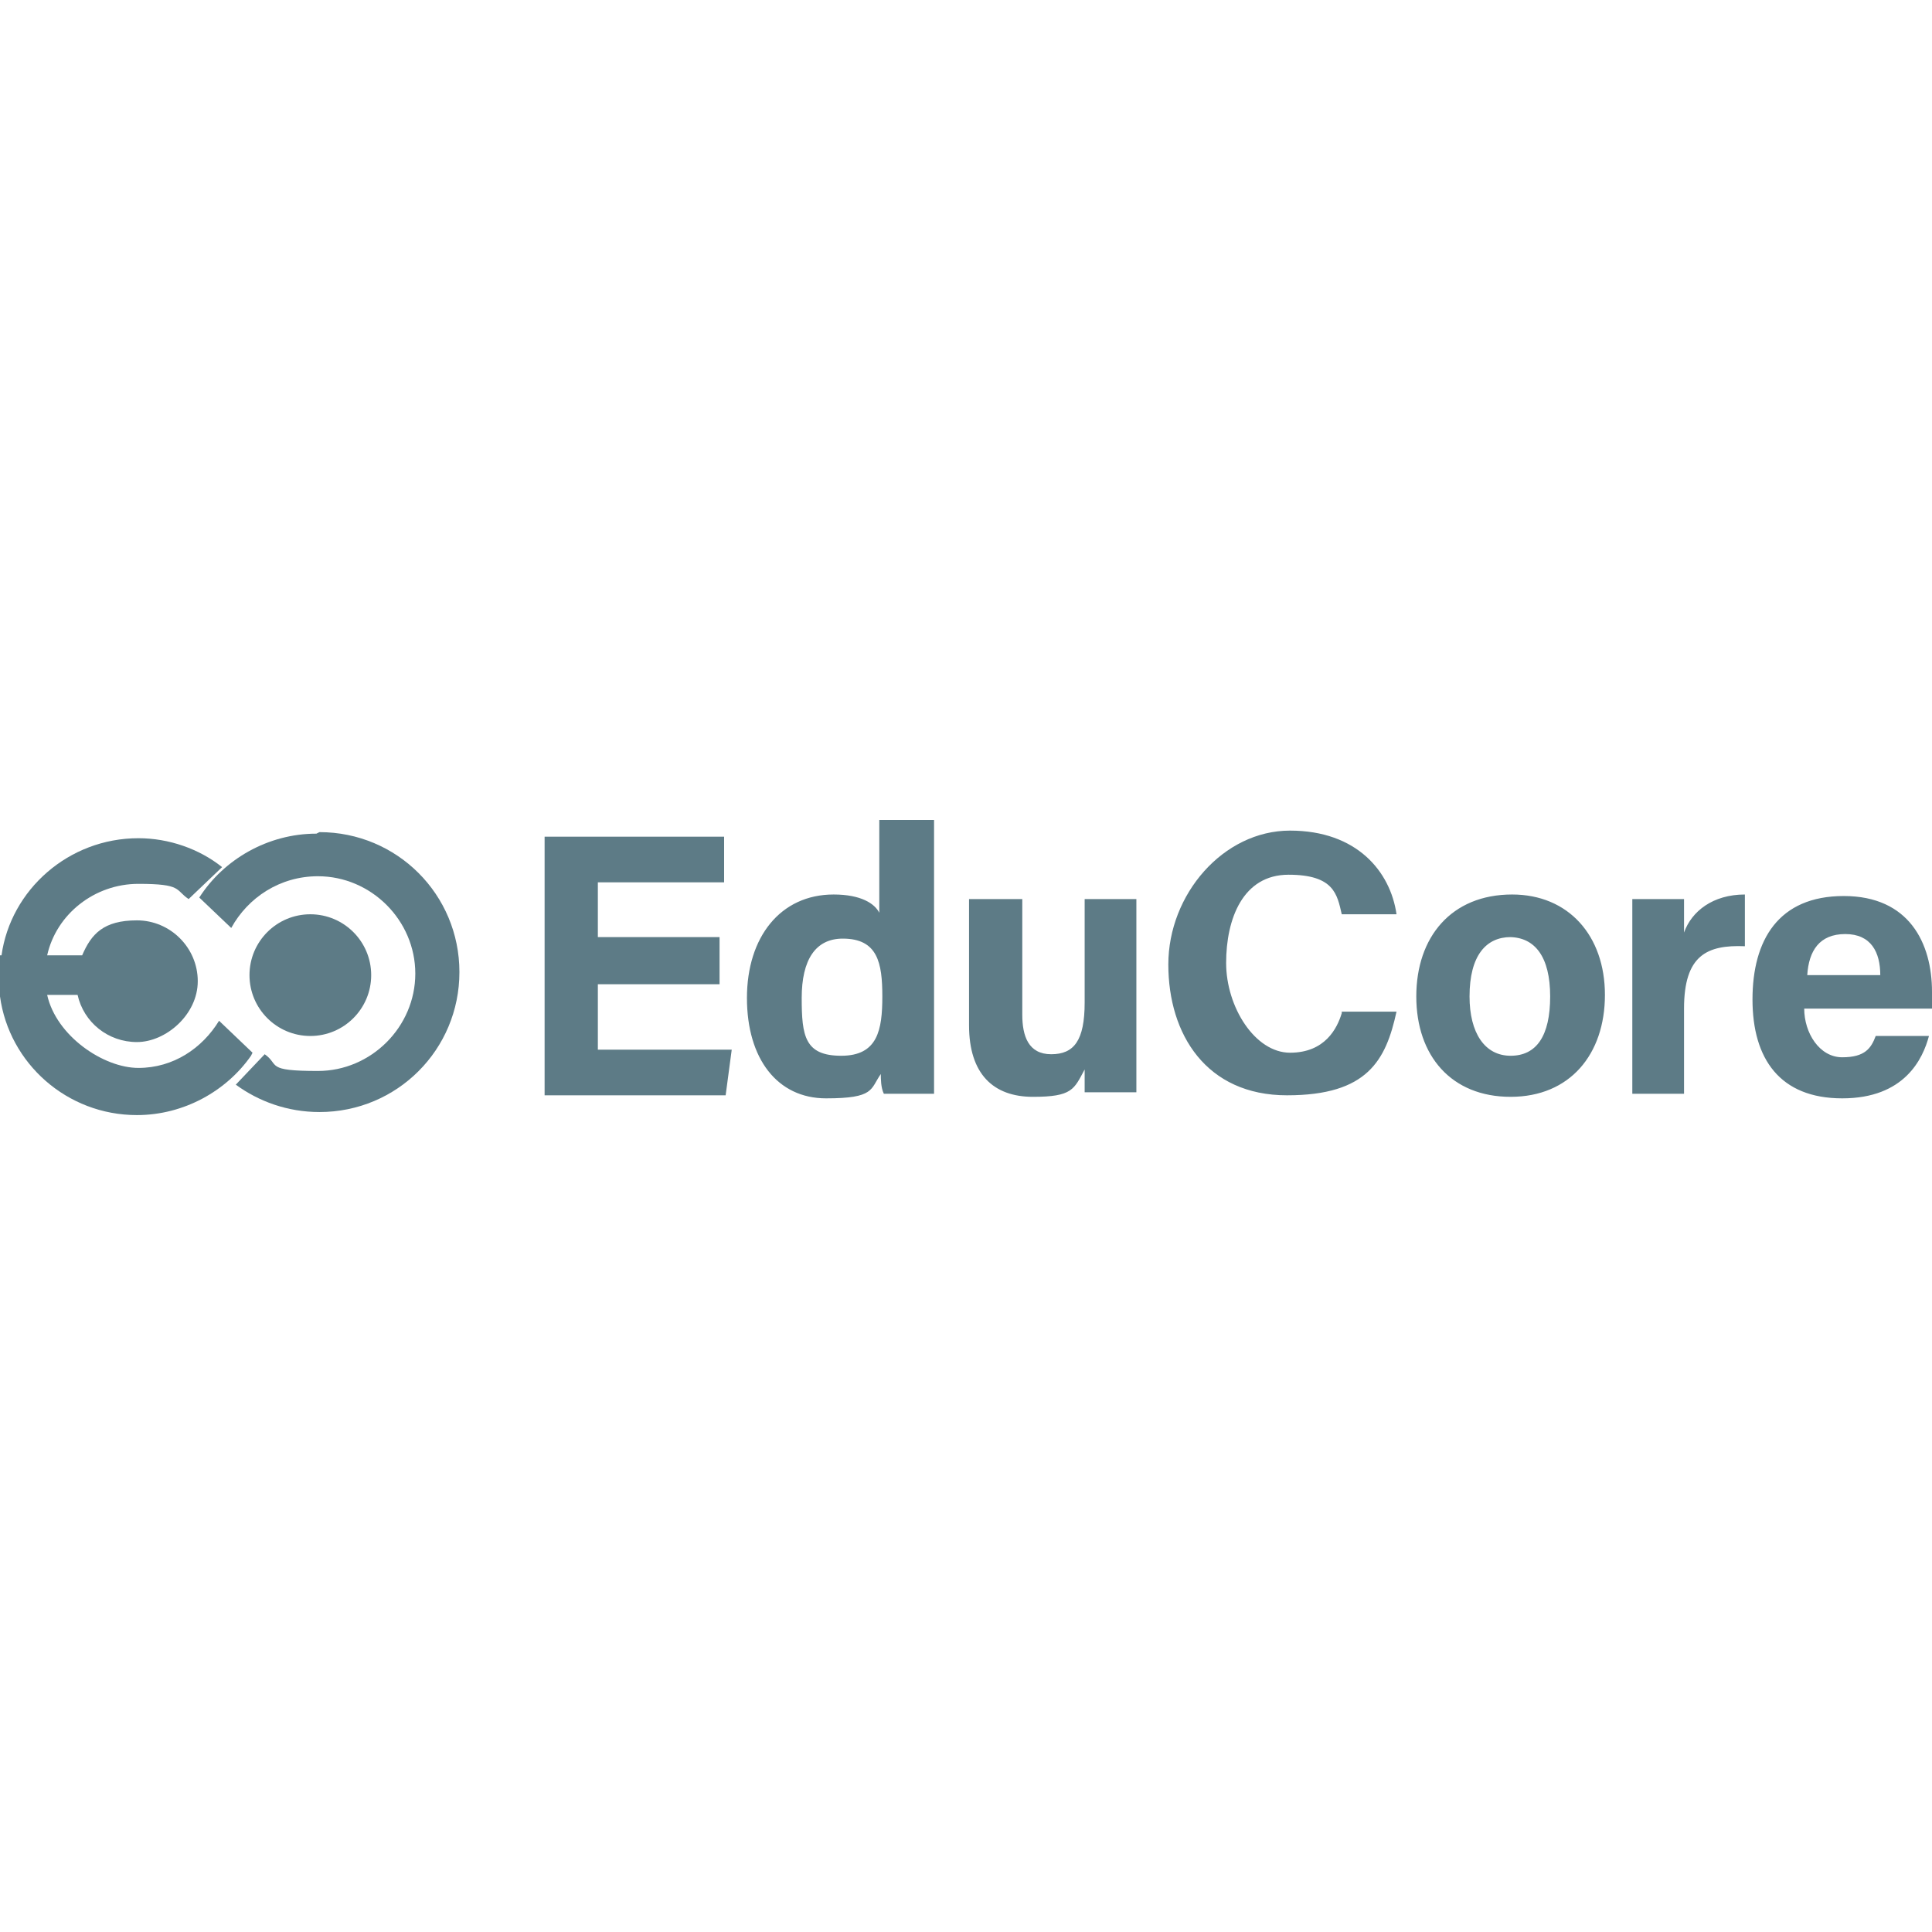 <svg viewBox="0 0 127 127" version="1.1" xmlns="http://www.w3.org/2000/svg" id="Layer_1">
  
  <defs>
    <style>
      .st0 {
        fill: #5d7b86;
      }
    </style>
  </defs>
  <circle r="4" cy="64.1" cx="20.4" class="st0"></circle>
  <path d="M20.8,54.8c-3.2,0-6.1,1.7-7.7,4.2l2.1,2h0c1.1-2,3.2-3.4,5.7-3.4,3.5,0,6.4,2.9,6.4,6.4s-2.9,6.4-6.4,6.4-2.5-.4-3.5-1.1l-1.9,2c1.5,1.1,3.4,1.8,5.5,1.8,5.1,0,9.2-4.1,9.2-9.2s-4.1-9.2-9.2-9.2Z" class="st0"></path>
  <g>
    <path d="M118.8,64.1h0c.1-1.6.8-2.7,2.5-2.7s2.3,1.2,2.3,2.7h-4.8ZM127,66.3c0-.4,0-.6,0-1.1,0-3.2-1.5-6.3-5.8-6.3s-6,2.9-6,6.8,1.8,6.5,5.9,6.5,5.3-2.6,5.7-4.1h-3.5c-.3.8-.7,1.4-2.2,1.4s-2.5-1.6-2.5-3.2h8.3ZM107.2,71.9h3.5v-5.6c0-3.5,1.5-4.2,4-4.1v-3.4c-2.1,0-3.5,1.1-4,2.5,0-.7,0-2,0-2.2h-3.4c0,1.1,0,2.2,0,3.5v9.3ZM99.2,61.6c1.7,0,2.7,1.3,2.7,3.9s-.9,3.9-2.6,3.9-2.7-1.5-2.7-3.9c0-2.7,1.1-3.9,2.7-3.9ZM99.4,58.8c-4,0-6.3,2.8-6.3,6.7s2.3,6.6,6.2,6.6,6.2-2.8,6.2-6.7-2.4-6.6-6.1-6.6ZM88.2,66.6h0c-.3,1-1.1,2.6-3.4,2.6s-4.2-3-4.2-5.9,1.1-5.8,4.1-5.8,3.2,1.3,3.5,2.6h3.6c-.4-2.8-2.6-5.5-7-5.5s-8,4.2-8,8.8,2.5,8.6,7.8,8.6,6.5-2.3,7.2-5.5h-3.6ZM74.8,59.1h-3.5v6.8c0,2.5-.7,3.4-2.2,3.4s-1.9-1.2-1.9-2.6v-7.6h-3.5v8.3c0,3.2,1.6,4.7,4.2,4.7s2.7-.5,3.4-1.8c0,.4,0,1.1,0,1.5h3.4c0-1.1,0-2.5,0-3.7v-9h0ZM55.4,61.7c2.3,0,2.6,1.6,2.6,3.8s-.3,3.9-2.7,3.9-2.6-1.3-2.6-3.8.9-3.9,2.7-3.9ZM57.8,53.9v6.1c-.3-.6-1.2-1.2-3-1.2-3.5,0-5.7,2.8-5.7,6.8s2,6.6,5.2,6.6,2.9-.6,3.6-1.6c0,.3,0,.9.2,1.3h3.3c0-1.2,0-2.3,0-3.5v-14.5h-3.5ZM47.3,61.6h-8v-3.6h8.3v-3h-11.8v17h11.9l.4-3h-8.8v-4.3h8v-3h0Z" class="st0"></path>
    <path d="M16.6,69.2l-2.2-2.1c-1.1,1.8-3,3.1-5.3,3.1s-5.4-2.1-6-4.8h2c.4,1.8,2,3.1,3.9,3.1s4-1.8,4-4-1.8-4-4-4-3,.9-3.6,2.3h-2.3c.6-2.7,3.1-4.7,6-4.7s2.4.4,3.3,1l2.2-2.1c-1.5-1.2-3.5-1.9-5.5-1.9-4.6,0-8.4,3.4-9,7.7H0v.7c0,.2,0,.5,0,.7s0,.5,0,.7v.6h0c.6,4.4,4.4,7.8,9,7.8,3.1,0,5.9-1.6,7.5-3.9Z" class="st0"></path>
  </g>
</svg>